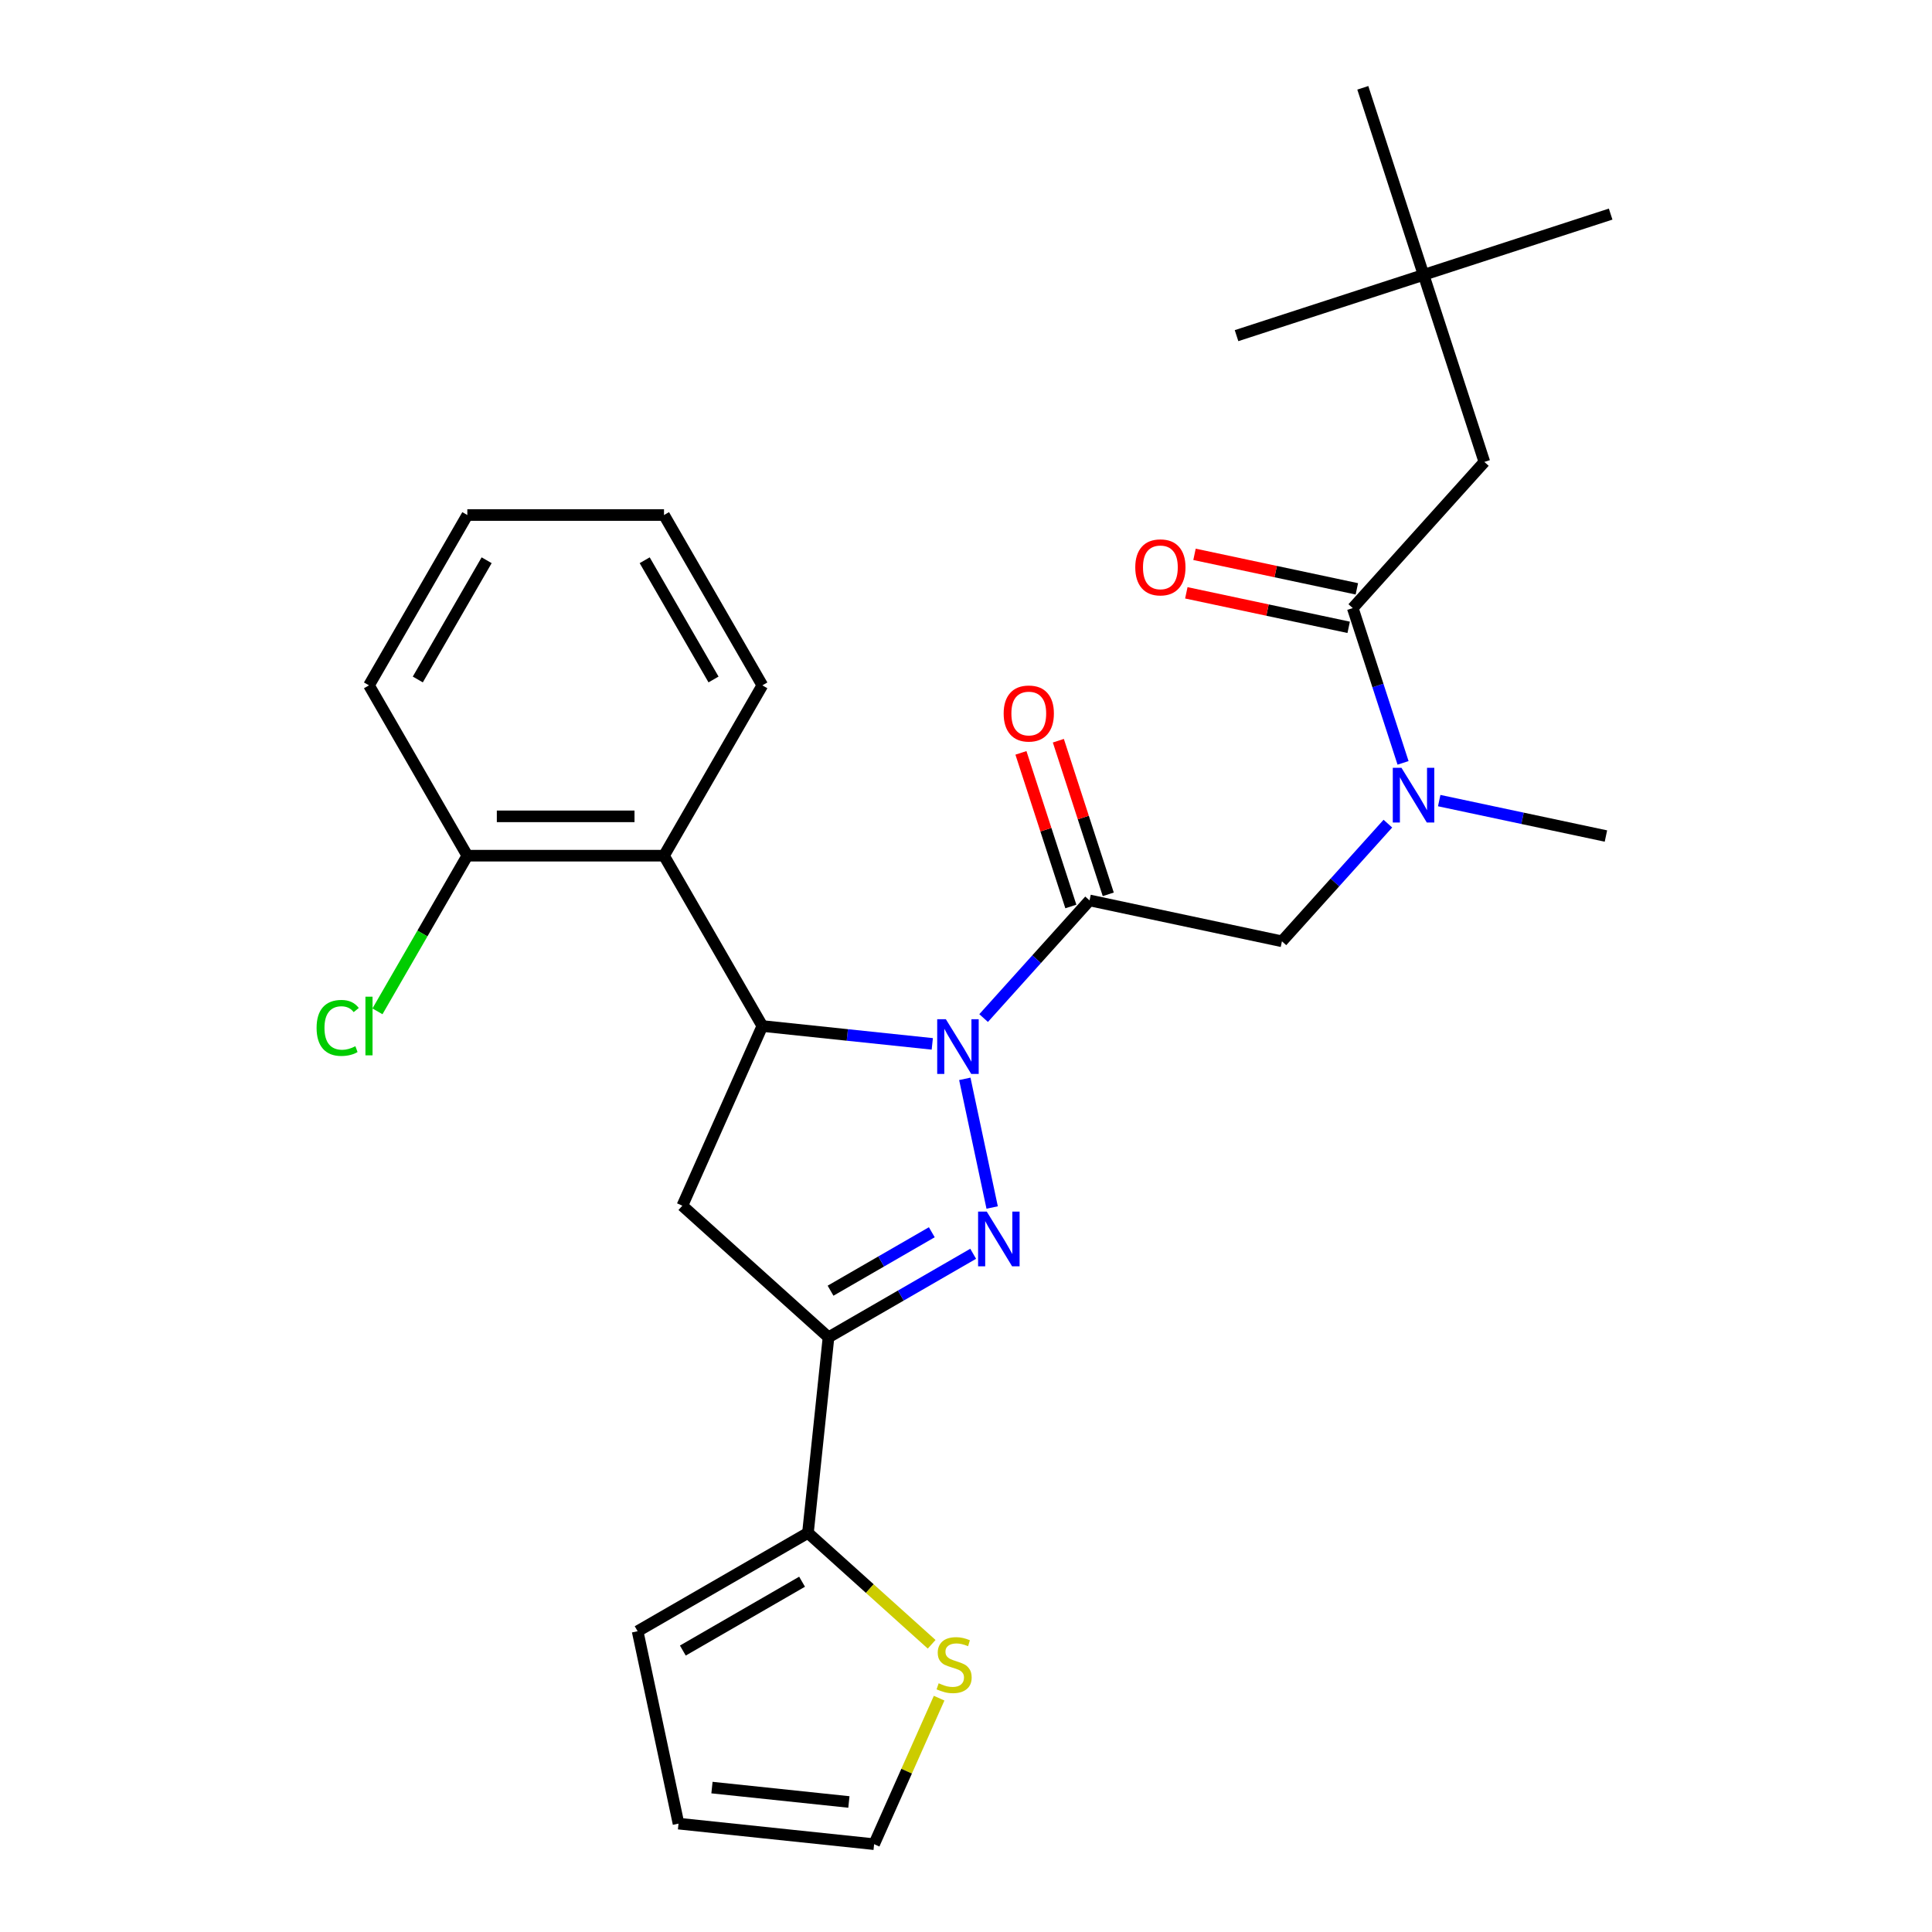 <?xml version='1.0' encoding='iso-8859-1'?>
<svg version='1.1' baseProfile='full'
              xmlns='http://www.w3.org/2000/svg'
                      xmlns:rdkit='http://www.rdkit.org/xml'
                      xmlns:xlink='http://www.w3.org/1999/xlink'
                  xml:space='preserve'
width='1000px' height='1000px' viewBox='0 0 1000 1000'>
<!-- END OF HEADER -->
<rect style='opacity:1.0;fill:#FFFFFF;stroke:none' width='1000' height='1000' x='0' y='0'> </rect>
<path class='bond-0' d='M 744.932,414.388 L 788.078,423.559' style='fill:none;fill-rule:evenodd;stroke:#0000FF;stroke-width:6px;stroke-linecap:butt;stroke-linejoin:miter;stroke-opacity:1' />
<path class='bond-0' d='M 788.078,423.559 L 831.224,432.73' style='fill:none;fill-rule:evenodd;stroke:#000000;stroke-width:6px;stroke-linecap:butt;stroke-linejoin:miter;stroke-opacity:1' />
<path class='bond-1' d='M 718.362,426.319 L 690.945,456.768' style='fill:none;fill-rule:evenodd;stroke:#0000FF;stroke-width:6px;stroke-linecap:butt;stroke-linejoin:miter;stroke-opacity:1' />
<path class='bond-1' d='M 690.945,456.768 L 663.529,487.218' style='fill:none;fill-rule:evenodd;stroke:#000000;stroke-width:6px;stroke-linecap:butt;stroke-linejoin:miter;stroke-opacity:1' />
<path class='bond-2' d='M 726.219,394.86 L 713.204,354.803' style='fill:none;fill-rule:evenodd;stroke:#0000FF;stroke-width:6px;stroke-linecap:butt;stroke-linejoin:miter;stroke-opacity:1' />
<path class='bond-2' d='M 713.204,354.803 L 700.189,314.746' style='fill:none;fill-rule:evenodd;stroke:#000000;stroke-width:6px;stroke-linecap:butt;stroke-linejoin:miter;stroke-opacity:1' />
<path class='bond-3' d='M 736.849,142.273 L 768.307,239.092' style='fill:none;fill-rule:evenodd;stroke:#000000;stroke-width:6px;stroke-linecap:butt;stroke-linejoin:miter;stroke-opacity:1' />
<path class='bond-4' d='M 736.849,142.273 L 833.668,110.815' style='fill:none;fill-rule:evenodd;stroke:#000000;stroke-width:6px;stroke-linecap:butt;stroke-linejoin:miter;stroke-opacity:1' />
<path class='bond-5' d='M 736.849,142.273 L 640.03,173.732' style='fill:none;fill-rule:evenodd;stroke:#000000;stroke-width:6px;stroke-linecap:butt;stroke-linejoin:miter;stroke-opacity:1' />
<path class='bond-6' d='M 736.849,142.273 L 705.391,45.455' style='fill:none;fill-rule:evenodd;stroke:#000000;stroke-width:6px;stroke-linecap:butt;stroke-linejoin:miter;stroke-opacity:1' />
<path class='bond-7' d='M 573.634,462.906 L 560.716,423.149' style='fill:none;fill-rule:evenodd;stroke:#000000;stroke-width:6px;stroke-linecap:butt;stroke-linejoin:miter;stroke-opacity:1' />
<path class='bond-7' d='M 560.716,423.149 L 547.798,383.392' style='fill:none;fill-rule:evenodd;stroke:#FF0000;stroke-width:6px;stroke-linecap:butt;stroke-linejoin:miter;stroke-opacity:1' />
<path class='bond-7' d='M 554.27,469.198 L 541.352,429.441' style='fill:none;fill-rule:evenodd;stroke:#000000;stroke-width:6px;stroke-linecap:butt;stroke-linejoin:miter;stroke-opacity:1' />
<path class='bond-7' d='M 541.352,429.441 L 528.434,389.684' style='fill:none;fill-rule:evenodd;stroke:#FF0000;stroke-width:6px;stroke-linecap:butt;stroke-linejoin:miter;stroke-opacity:1' />
<path class='bond-8' d='M 563.952,466.052 L 663.529,487.218' style='fill:none;fill-rule:evenodd;stroke:#000000;stroke-width:6px;stroke-linecap:butt;stroke-linejoin:miter;stroke-opacity:1' />
<path class='bond-9' d='M 563.952,466.052 L 536.535,496.501' style='fill:none;fill-rule:evenodd;stroke:#000000;stroke-width:6px;stroke-linecap:butt;stroke-linejoin:miter;stroke-opacity:1' />
<path class='bond-9' d='M 536.535,496.501 L 509.118,526.951' style='fill:none;fill-rule:evenodd;stroke:#0000FF;stroke-width:6px;stroke-linecap:butt;stroke-linejoin:miter;stroke-opacity:1' />
<path class='bond-10' d='M 702.305,304.788 L 660.289,295.857' style='fill:none;fill-rule:evenodd;stroke:#000000;stroke-width:6px;stroke-linecap:butt;stroke-linejoin:miter;stroke-opacity:1' />
<path class='bond-10' d='M 660.289,295.857 L 618.274,286.926' style='fill:none;fill-rule:evenodd;stroke:#FF0000;stroke-width:6px;stroke-linecap:butt;stroke-linejoin:miter;stroke-opacity:1' />
<path class='bond-10' d='M 698.072,324.703 L 656.056,315.773' style='fill:none;fill-rule:evenodd;stroke:#000000;stroke-width:6px;stroke-linecap:butt;stroke-linejoin:miter;stroke-opacity:1' />
<path class='bond-10' d='M 656.056,315.773 L 614.04,306.842' style='fill:none;fill-rule:evenodd;stroke:#FF0000;stroke-width:6px;stroke-linecap:butt;stroke-linejoin:miter;stroke-opacity:1' />
<path class='bond-11' d='M 700.189,314.746 L 768.307,239.092' style='fill:none;fill-rule:evenodd;stroke:#000000;stroke-width:6px;stroke-linecap:butt;stroke-linejoin:miter;stroke-opacity:1' />
<path class='bond-12' d='M 482.548,540.309 L 438.569,535.687' style='fill:none;fill-rule:evenodd;stroke:#0000FF;stroke-width:6px;stroke-linecap:butt;stroke-linejoin:miter;stroke-opacity:1' />
<path class='bond-12' d='M 438.569,535.687 L 394.59,531.064' style='fill:none;fill-rule:evenodd;stroke:#000000;stroke-width:6px;stroke-linecap:butt;stroke-linejoin:miter;stroke-opacity:1' />
<path class='bond-13' d='M 499.384,558.41 L 513.539,625.004' style='fill:none;fill-rule:evenodd;stroke:#0000FF;stroke-width:6px;stroke-linecap:butt;stroke-linejoin:miter;stroke-opacity:1' />
<path class='bond-14' d='M 428.836,692.183 L 418.195,793.427' style='fill:none;fill-rule:evenodd;stroke:#000000;stroke-width:6px;stroke-linecap:butt;stroke-linejoin:miter;stroke-opacity:1' />
<path class='bond-15' d='M 428.836,692.183 L 353.183,624.064' style='fill:none;fill-rule:evenodd;stroke:#000000;stroke-width:6px;stroke-linecap:butt;stroke-linejoin:miter;stroke-opacity:1' />
<path class='bond-16' d='M 428.836,692.183 L 466.275,670.568' style='fill:none;fill-rule:evenodd;stroke:#000000;stroke-width:6px;stroke-linecap:butt;stroke-linejoin:miter;stroke-opacity:1' />
<path class='bond-16' d='M 466.275,670.568 L 503.714,648.952' style='fill:none;fill-rule:evenodd;stroke:#0000FF;stroke-width:6px;stroke-linecap:butt;stroke-linejoin:miter;stroke-opacity:1' />
<path class='bond-16' d='M 429.888,668.066 L 456.095,652.935' style='fill:none;fill-rule:evenodd;stroke:#000000;stroke-width:6px;stroke-linecap:butt;stroke-linejoin:miter;stroke-opacity:1' />
<path class='bond-16' d='M 456.095,652.935 L 482.302,637.804' style='fill:none;fill-rule:evenodd;stroke:#0000FF;stroke-width:6px;stroke-linecap:butt;stroke-linejoin:miter;stroke-opacity:1' />
<path class='bond-17' d='M 353.183,624.064 L 394.59,531.064' style='fill:none;fill-rule:evenodd;stroke:#000000;stroke-width:6px;stroke-linecap:butt;stroke-linejoin:miter;stroke-opacity:1' />
<path class='bond-18' d='M 394.59,531.064 L 343.689,442.902' style='fill:none;fill-rule:evenodd;stroke:#000000;stroke-width:6px;stroke-linecap:butt;stroke-linejoin:miter;stroke-opacity:1' />
<path class='bond-19' d='M 418.195,793.427 L 450.209,822.252' style='fill:none;fill-rule:evenodd;stroke:#000000;stroke-width:6px;stroke-linecap:butt;stroke-linejoin:miter;stroke-opacity:1' />
<path class='bond-19' d='M 450.209,822.252 L 482.224,851.078' style='fill:none;fill-rule:evenodd;stroke:#CCCC00;stroke-width:6px;stroke-linecap:butt;stroke-linejoin:miter;stroke-opacity:1' />
<path class='bond-20' d='M 418.195,793.427 L 330.033,844.327' style='fill:none;fill-rule:evenodd;stroke:#000000;stroke-width:6px;stroke-linecap:butt;stroke-linejoin:miter;stroke-opacity:1' />
<path class='bond-20' d='M 415.151,818.694 L 353.437,854.325' style='fill:none;fill-rule:evenodd;stroke:#000000;stroke-width:6px;stroke-linecap:butt;stroke-linejoin:miter;stroke-opacity:1' />
<path class='bond-21' d='M 486.09,878.97 L 469.266,916.758' style='fill:none;fill-rule:evenodd;stroke:#CCCC00;stroke-width:6px;stroke-linecap:butt;stroke-linejoin:miter;stroke-opacity:1' />
<path class='bond-21' d='M 469.266,916.758 L 452.442,954.545' style='fill:none;fill-rule:evenodd;stroke:#000000;stroke-width:6px;stroke-linecap:butt;stroke-linejoin:miter;stroke-opacity:1' />
<path class='bond-22' d='M 343.689,442.902 L 241.887,442.902' style='fill:none;fill-rule:evenodd;stroke:#000000;stroke-width:6px;stroke-linecap:butt;stroke-linejoin:miter;stroke-opacity:1' />
<path class='bond-22' d='M 328.419,422.541 L 257.158,422.541' style='fill:none;fill-rule:evenodd;stroke:#000000;stroke-width:6px;stroke-linecap:butt;stroke-linejoin:miter;stroke-opacity:1' />
<path class='bond-23' d='M 343.689,442.902 L 394.59,354.739' style='fill:none;fill-rule:evenodd;stroke:#000000;stroke-width:6px;stroke-linecap:butt;stroke-linejoin:miter;stroke-opacity:1' />
<path class='bond-24' d='M 241.887,442.902 L 218.63,483.185' style='fill:none;fill-rule:evenodd;stroke:#000000;stroke-width:6px;stroke-linecap:butt;stroke-linejoin:miter;stroke-opacity:1' />
<path class='bond-24' d='M 218.63,483.185 L 195.372,523.469' style='fill:none;fill-rule:evenodd;stroke:#00CC00;stroke-width:6px;stroke-linecap:butt;stroke-linejoin:miter;stroke-opacity:1' />
<path class='bond-25' d='M 241.887,442.902 L 190.987,354.739' style='fill:none;fill-rule:evenodd;stroke:#000000;stroke-width:6px;stroke-linecap:butt;stroke-linejoin:miter;stroke-opacity:1' />
<path class='bond-26' d='M 394.59,354.739 L 343.689,266.576' style='fill:none;fill-rule:evenodd;stroke:#000000;stroke-width:6px;stroke-linecap:butt;stroke-linejoin:miter;stroke-opacity:1' />
<path class='bond-26' d='M 369.322,351.695 L 333.691,289.981' style='fill:none;fill-rule:evenodd;stroke:#000000;stroke-width:6px;stroke-linecap:butt;stroke-linejoin:miter;stroke-opacity:1' />
<path class='bond-27' d='M 190.987,354.739 L 241.887,266.576' style='fill:none;fill-rule:evenodd;stroke:#000000;stroke-width:6px;stroke-linecap:butt;stroke-linejoin:miter;stroke-opacity:1' />
<path class='bond-27' d='M 216.254,351.695 L 251.885,289.981' style='fill:none;fill-rule:evenodd;stroke:#000000;stroke-width:6px;stroke-linecap:butt;stroke-linejoin:miter;stroke-opacity:1' />
<path class='bond-28' d='M 343.689,266.576 L 241.887,266.576' style='fill:none;fill-rule:evenodd;stroke:#000000;stroke-width:6px;stroke-linecap:butt;stroke-linejoin:miter;stroke-opacity:1' />
<path class='bond-29' d='M 330.033,844.327 L 351.198,943.904' style='fill:none;fill-rule:evenodd;stroke:#000000;stroke-width:6px;stroke-linecap:butt;stroke-linejoin:miter;stroke-opacity:1' />
<path class='bond-30' d='M 452.442,954.545 L 351.198,943.904' style='fill:none;fill-rule:evenodd;stroke:#000000;stroke-width:6px;stroke-linecap:butt;stroke-linejoin:miter;stroke-opacity:1' />
<path class='bond-30' d='M 439.384,932.701 L 368.513,925.252' style='fill:none;fill-rule:evenodd;stroke:#000000;stroke-width:6px;stroke-linecap:butt;stroke-linejoin:miter;stroke-opacity:1' />
<path  class='atom-0' d='M 725.387 397.405
L 734.667 412.405
Q 735.587 413.885, 737.067 416.565
Q 738.547 419.245, 738.627 419.405
L 738.627 397.405
L 742.387 397.405
L 742.387 425.725
L 738.507 425.725
L 728.547 409.325
Q 727.387 407.405, 726.147 405.205
Q 724.947 403.005, 724.587 402.325
L 724.587 425.725
L 720.907 425.725
L 720.907 397.405
L 725.387 397.405
' fill='#0000FF'/>
<path  class='atom-3' d='M 519.493 369.313
Q 519.493 362.513, 522.853 358.713
Q 526.213 354.913, 532.493 354.913
Q 538.773 354.913, 542.133 358.713
Q 545.493 362.513, 545.493 369.313
Q 545.493 376.193, 542.093 380.113
Q 538.693 383.993, 532.493 383.993
Q 526.253 383.993, 522.853 380.113
Q 519.493 376.233, 519.493 369.313
M 532.493 380.793
Q 536.813 380.793, 539.133 377.913
Q 541.493 374.993, 541.493 369.313
Q 541.493 363.753, 539.133 360.953
Q 536.813 358.113, 532.493 358.113
Q 528.173 358.113, 525.813 360.913
Q 523.493 363.713, 523.493 369.313
Q 523.493 375.033, 525.813 377.913
Q 528.173 380.793, 532.493 380.793
' fill='#FF0000'/>
<path  class='atom-6' d='M 587.612 293.66
Q 587.612 286.86, 590.972 283.06
Q 594.332 279.26, 600.612 279.26
Q 606.892 279.26, 610.252 283.06
Q 613.612 286.86, 613.612 293.66
Q 613.612 300.54, 610.212 304.46
Q 606.812 308.34, 600.612 308.34
Q 594.372 308.34, 590.972 304.46
Q 587.612 300.58, 587.612 293.66
M 600.612 305.14
Q 604.932 305.14, 607.252 302.26
Q 609.612 299.34, 609.612 293.66
Q 609.612 288.1, 607.252 285.3
Q 604.932 282.46, 600.612 282.46
Q 596.292 282.46, 593.932 285.26
Q 591.612 288.06, 591.612 293.66
Q 591.612 299.38, 593.932 302.26
Q 596.292 305.14, 600.612 305.14
' fill='#FF0000'/>
<path  class='atom-10' d='M 489.573 527.545
L 498.853 542.545
Q 499.773 544.025, 501.253 546.705
Q 502.733 549.385, 502.813 549.545
L 502.813 527.545
L 506.573 527.545
L 506.573 555.865
L 502.693 555.865
L 492.733 539.465
Q 491.573 537.545, 490.333 535.345
Q 489.133 533.145, 488.773 532.465
L 488.773 555.865
L 485.093 555.865
L 485.093 527.545
L 489.573 527.545
' fill='#0000FF'/>
<path  class='atom-14' d='M 510.739 627.122
L 520.019 642.122
Q 520.939 643.602, 522.419 646.282
Q 523.899 648.962, 523.979 649.122
L 523.979 627.122
L 527.739 627.122
L 527.739 655.442
L 523.859 655.442
L 513.899 639.042
Q 512.739 637.122, 511.499 634.922
Q 510.299 632.722, 509.939 632.042
L 509.939 655.442
L 506.259 655.442
L 506.259 627.122
L 510.739 627.122
' fill='#0000FF'/>
<path  class='atom-16' d='M 485.849 871.265
Q 486.169 871.385, 487.489 871.945
Q 488.809 872.505, 490.249 872.865
Q 491.729 873.185, 493.169 873.185
Q 495.849 873.185, 497.409 871.905
Q 498.969 870.585, 498.969 868.305
Q 498.969 866.745, 498.169 865.785
Q 497.409 864.825, 496.209 864.305
Q 495.009 863.785, 493.009 863.185
Q 490.489 862.425, 488.969 861.705
Q 487.489 860.985, 486.409 859.465
Q 485.369 857.945, 485.369 855.385
Q 485.369 851.825, 487.769 849.625
Q 490.209 847.425, 495.009 847.425
Q 498.289 847.425, 502.009 848.985
L 501.089 852.065
Q 497.689 850.665, 495.129 850.665
Q 492.369 850.665, 490.849 851.825
Q 489.329 852.945, 489.369 854.905
Q 489.369 856.425, 490.129 857.345
Q 490.929 858.265, 492.049 858.785
Q 493.209 859.305, 495.129 859.905
Q 497.689 860.705, 499.209 861.505
Q 500.729 862.305, 501.809 863.945
Q 502.929 865.545, 502.929 868.305
Q 502.929 872.225, 500.289 874.345
Q 497.689 876.425, 493.329 876.425
Q 490.809 876.425, 488.889 875.865
Q 487.009 875.345, 484.769 874.425
L 485.849 871.265
' fill='#CCCC00'/>
<path  class='atom-19' d='M 163.867 532.044
Q 163.867 525.004, 167.147 521.324
Q 170.467 517.604, 176.747 517.604
Q 182.587 517.604, 185.707 521.724
L 183.067 523.884
Q 180.787 520.884, 176.747 520.884
Q 172.467 520.884, 170.187 523.764
Q 167.947 526.604, 167.947 532.044
Q 167.947 537.644, 170.267 540.524
Q 172.627 543.404, 177.187 543.404
Q 180.307 543.404, 183.947 541.524
L 185.067 544.524
Q 183.587 545.484, 181.347 546.044
Q 179.107 546.604, 176.627 546.604
Q 170.467 546.604, 167.147 542.844
Q 163.867 539.084, 163.867 532.044
' fill='#00CC00'/>
<path  class='atom-19' d='M 189.147 515.884
L 192.827 515.884
L 192.827 546.244
L 189.147 546.244
L 189.147 515.884
' fill='#00CC00'/>
</svg>
